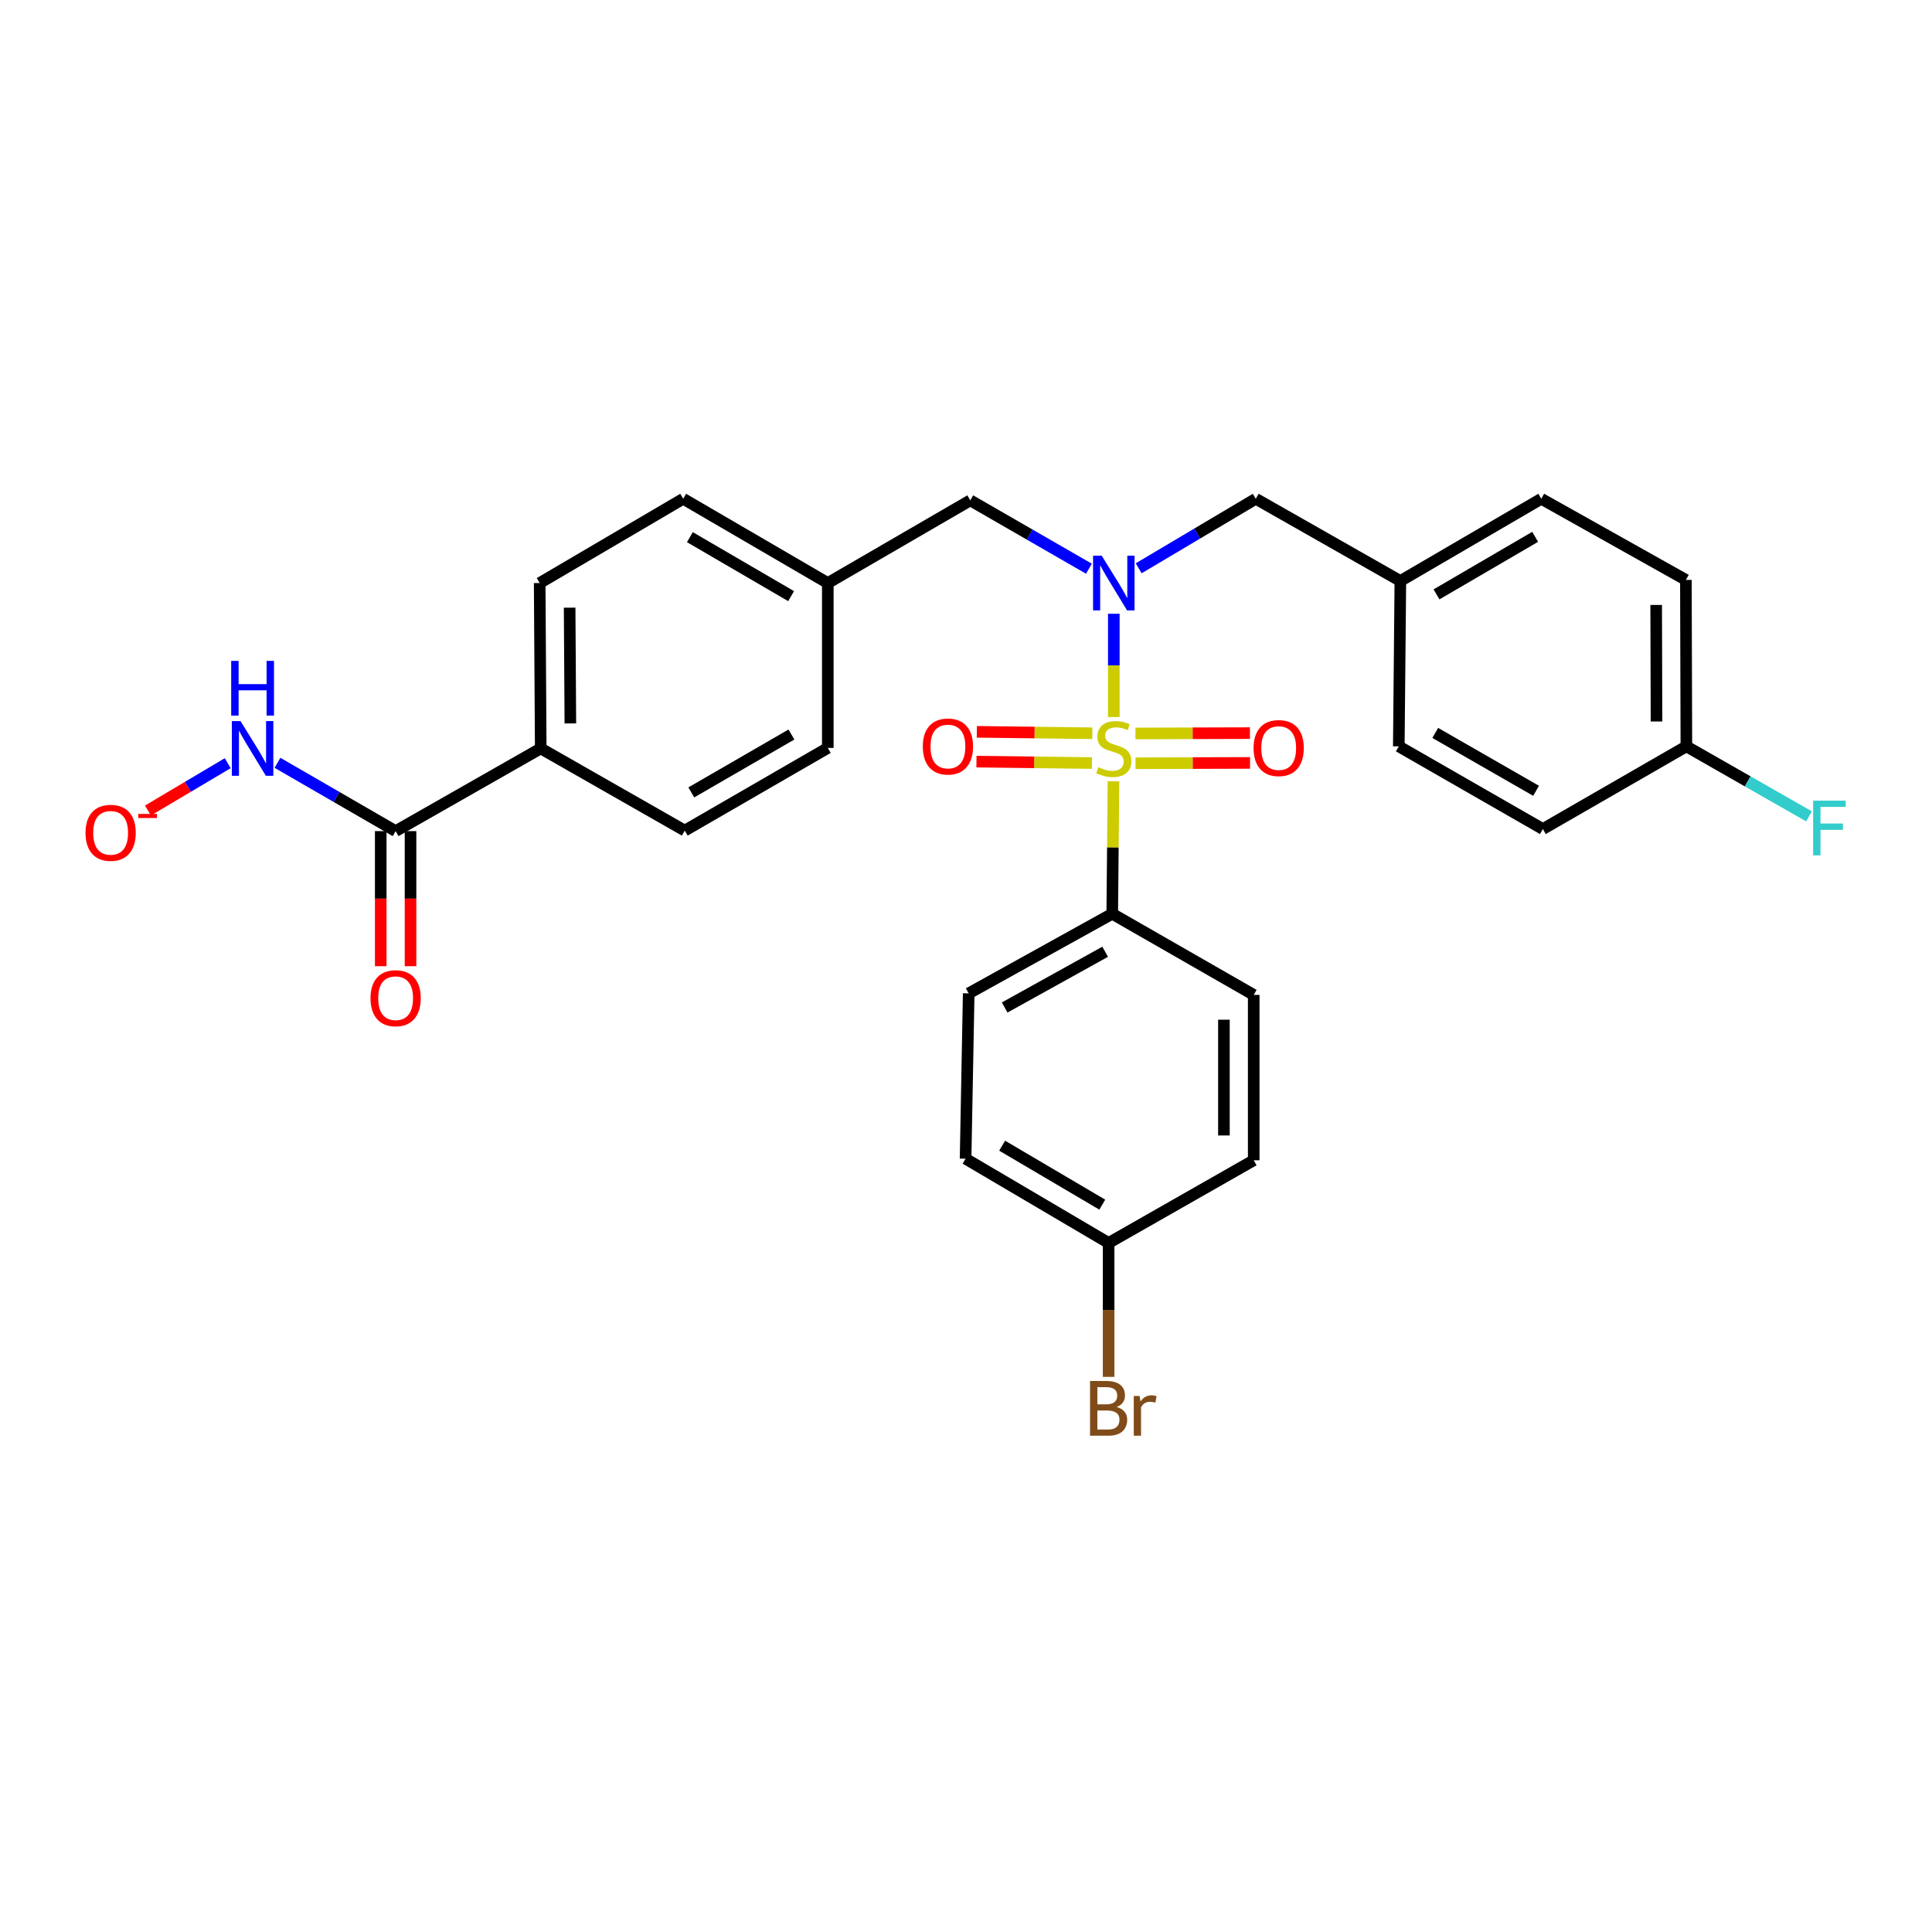 <?xml version='1.0' encoding='iso-8859-1'?>
<svg version='1.1' baseProfile='full'
              xmlns='http://www.w3.org/2000/svg'
                      xmlns:rdkit='http://www.rdkit.org/xml'
                      xmlns:xlink='http://www.w3.org/1999/xlink'
                  xml:space='preserve'
width='1000px' height='1000px' viewBox='0 0 1000 1000'>
<!-- END OF HEADER -->
<rect style='opacity:1.0;fill:#FFFFFF;stroke:none' width='1000' height='1000' x='0' y='0'> </rect>
<path class='bond-0' d='M 576.508,371.123 L 576.508,344.401' style='fill:none;fill-rule:evenodd;stroke:#CCCC00;stroke-width:6px;stroke-linecap:butt;stroke-linejoin:miter;stroke-opacity:1' />
<path class='bond-0' d='M 576.508,344.401 L 576.508,317.679' style='fill:none;fill-rule:evenodd;stroke:#0000FF;stroke-width:6px;stroke-linecap:butt;stroke-linejoin:miter;stroke-opacity:1' />
<path class='bond-1' d='M 576.346,404.403 L 576.02,438.683' style='fill:none;fill-rule:evenodd;stroke:#CCCC00;stroke-width:6px;stroke-linecap:butt;stroke-linejoin:miter;stroke-opacity:1' />
<path class='bond-1' d='M 576.02,438.683 L 575.694,472.964' style='fill:none;fill-rule:evenodd;stroke:#000000;stroke-width:6px;stroke-linecap:butt;stroke-linejoin:miter;stroke-opacity:1' />
<path class='bond-3' d='M 587.745,395.058 L 617.382,394.966' style='fill:none;fill-rule:evenodd;stroke:#CCCC00;stroke-width:6px;stroke-linecap:butt;stroke-linejoin:miter;stroke-opacity:1' />
<path class='bond-3' d='M 617.382,394.966 L 647.019,394.874' style='fill:none;fill-rule:evenodd;stroke:#FF0000;stroke-width:6px;stroke-linecap:butt;stroke-linejoin:miter;stroke-opacity:1' />
<path class='bond-3' d='M 587.697,379.638 L 617.334,379.546' style='fill:none;fill-rule:evenodd;stroke:#CCCC00;stroke-width:6px;stroke-linecap:butt;stroke-linejoin:miter;stroke-opacity:1' />
<path class='bond-3' d='M 617.334,379.546 L 646.971,379.454' style='fill:none;fill-rule:evenodd;stroke:#FF0000;stroke-width:6px;stroke-linecap:butt;stroke-linejoin:miter;stroke-opacity:1' />
<path class='bond-4' d='M 565.377,379.534 L 535.492,379.161' style='fill:none;fill-rule:evenodd;stroke:#CCCC00;stroke-width:6px;stroke-linecap:butt;stroke-linejoin:miter;stroke-opacity:1' />
<path class='bond-4' d='M 535.492,379.161 L 505.607,378.788' style='fill:none;fill-rule:evenodd;stroke:#FF0000;stroke-width:6px;stroke-linecap:butt;stroke-linejoin:miter;stroke-opacity:1' />
<path class='bond-4' d='M 565.185,394.953 L 535.3,394.58' style='fill:none;fill-rule:evenodd;stroke:#CCCC00;stroke-width:6px;stroke-linecap:butt;stroke-linejoin:miter;stroke-opacity:1' />
<path class='bond-4' d='M 535.3,394.58 L 505.414,394.207' style='fill:none;fill-rule:evenodd;stroke:#FF0000;stroke-width:6px;stroke-linecap:butt;stroke-linejoin:miter;stroke-opacity:1' />
<path class='bond-5' d='M 589.384,294.142 L 619.688,276.153' style='fill:none;fill-rule:evenodd;stroke:#0000FF;stroke-width:6px;stroke-linecap:butt;stroke-linejoin:miter;stroke-opacity:1' />
<path class='bond-5' d='M 619.688,276.153 L 649.992,258.164' style='fill:none;fill-rule:evenodd;stroke:#000000;stroke-width:6px;stroke-linecap:butt;stroke-linejoin:miter;stroke-opacity:1' />
<path class='bond-6' d='M 563.624,294.364 L 532.917,276.675' style='fill:none;fill-rule:evenodd;stroke:#0000FF;stroke-width:6px;stroke-linecap:butt;stroke-linejoin:miter;stroke-opacity:1' />
<path class='bond-6' d='M 532.917,276.675 L 502.209,258.987' style='fill:none;fill-rule:evenodd;stroke:#000000;stroke-width:6px;stroke-linecap:butt;stroke-linejoin:miter;stroke-opacity:1' />
<path class='bond-11' d='M 575.694,472.964 L 501.396,514.169' style='fill:none;fill-rule:evenodd;stroke:#000000;stroke-width:6px;stroke-linecap:butt;stroke-linejoin:miter;stroke-opacity:1' />
<path class='bond-11' d='M 572.028,492.63 L 520.019,521.473' style='fill:none;fill-rule:evenodd;stroke:#000000;stroke-width:6px;stroke-linecap:butt;stroke-linejoin:miter;stroke-opacity:1' />
<path class='bond-12' d='M 575.694,472.964 L 648.921,514.957' style='fill:none;fill-rule:evenodd;stroke:#000000;stroke-width:6px;stroke-linecap:butt;stroke-linejoin:miter;stroke-opacity:1' />
<path class='bond-2' d='M 204.776,430.182 L 279.88,387.383' style='fill:none;fill-rule:evenodd;stroke:#000000;stroke-width:6px;stroke-linecap:butt;stroke-linejoin:miter;stroke-opacity:1' />
<path class='bond-8' d='M 204.776,430.182 L 174.199,412.505' style='fill:none;fill-rule:evenodd;stroke:#000000;stroke-width:6px;stroke-linecap:butt;stroke-linejoin:miter;stroke-opacity:1' />
<path class='bond-8' d='M 174.199,412.505 L 143.621,394.828' style='fill:none;fill-rule:evenodd;stroke:#0000FF;stroke-width:6px;stroke-linecap:butt;stroke-linejoin:miter;stroke-opacity:1' />
<path class='bond-9' d='M 197.066,430.182 L 197.066,465.144' style='fill:none;fill-rule:evenodd;stroke:#000000;stroke-width:6px;stroke-linecap:butt;stroke-linejoin:miter;stroke-opacity:1' />
<path class='bond-9' d='M 197.066,465.144 L 197.066,500.105' style='fill:none;fill-rule:evenodd;stroke:#FF0000;stroke-width:6px;stroke-linecap:butt;stroke-linejoin:miter;stroke-opacity:1' />
<path class='bond-9' d='M 212.486,430.182 L 212.486,465.144' style='fill:none;fill-rule:evenodd;stroke:#000000;stroke-width:6px;stroke-linecap:butt;stroke-linejoin:miter;stroke-opacity:1' />
<path class='bond-9' d='M 212.486,465.144 L 212.486,500.105' style='fill:none;fill-rule:evenodd;stroke:#FF0000;stroke-width:6px;stroke-linecap:butt;stroke-linejoin:miter;stroke-opacity:1' />
<path class='bond-16' d='M 649.992,258.164 L 724.822,300.715' style='fill:none;fill-rule:evenodd;stroke:#000000;stroke-width:6px;stroke-linecap:butt;stroke-linejoin:miter;stroke-opacity:1' />
<path class='bond-15' d='M 502.209,258.987 L 428.468,301.785' style='fill:none;fill-rule:evenodd;stroke:#000000;stroke-width:6px;stroke-linecap:butt;stroke-linejoin:miter;stroke-opacity:1' />
<path class='bond-7' d='M 279.88,387.383 L 279.34,301.785' style='fill:none;fill-rule:evenodd;stroke:#000000;stroke-width:6px;stroke-linecap:butt;stroke-linejoin:miter;stroke-opacity:1' />
<path class='bond-7' d='M 295.218,374.446 L 294.841,314.528' style='fill:none;fill-rule:evenodd;stroke:#000000;stroke-width:6px;stroke-linecap:butt;stroke-linejoin:miter;stroke-opacity:1' />
<path class='bond-30' d='M 279.88,387.383 L 354.427,429.916' style='fill:none;fill-rule:evenodd;stroke:#000000;stroke-width:6px;stroke-linecap:butt;stroke-linejoin:miter;stroke-opacity:1' />
<path class='bond-10' d='M 117.867,395.024 L 97.222,407.276' style='fill:none;fill-rule:evenodd;stroke:#0000FF;stroke-width:6px;stroke-linecap:butt;stroke-linejoin:miter;stroke-opacity:1' />
<path class='bond-10' d='M 97.222,407.276 L 76.577,419.528' style='fill:none;fill-rule:evenodd;stroke:#FF0000;stroke-width:6px;stroke-linecap:butt;stroke-linejoin:miter;stroke-opacity:1' />
<path class='bond-22' d='M 501.396,514.169 L 499.785,599.75' style='fill:none;fill-rule:evenodd;stroke:#000000;stroke-width:6px;stroke-linecap:butt;stroke-linejoin:miter;stroke-opacity:1' />
<path class='bond-21' d='M 648.921,514.957 L 648.921,600.555' style='fill:none;fill-rule:evenodd;stroke:#000000;stroke-width:6px;stroke-linecap:butt;stroke-linejoin:miter;stroke-opacity:1' />
<path class='bond-21' d='M 633.501,527.797 L 633.501,587.715' style='fill:none;fill-rule:evenodd;stroke:#000000;stroke-width:6px;stroke-linecap:butt;stroke-linejoin:miter;stroke-opacity:1' />
<path class='bond-13' d='M 279.34,301.785 L 353.621,258.164' style='fill:none;fill-rule:evenodd;stroke:#000000;stroke-width:6px;stroke-linecap:butt;stroke-linejoin:miter;stroke-opacity:1' />
<path class='bond-14' d='M 354.427,429.916 L 428.468,387.118' style='fill:none;fill-rule:evenodd;stroke:#000000;stroke-width:6px;stroke-linecap:butt;stroke-linejoin:miter;stroke-opacity:1' />
<path class='bond-14' d='M 357.816,410.147 L 409.645,380.187' style='fill:none;fill-rule:evenodd;stroke:#000000;stroke-width:6px;stroke-linecap:butt;stroke-linejoin:miter;stroke-opacity:1' />
<path class='bond-19' d='M 428.468,301.785 L 428.468,387.118' style='fill:none;fill-rule:evenodd;stroke:#000000;stroke-width:6px;stroke-linecap:butt;stroke-linejoin:miter;stroke-opacity:1' />
<path class='bond-20' d='M 428.468,301.785 L 353.621,258.164' style='fill:none;fill-rule:evenodd;stroke:#000000;stroke-width:6px;stroke-linecap:butt;stroke-linejoin:miter;stroke-opacity:1' />
<path class='bond-20' d='M 409.476,308.565 L 357.084,278.03' style='fill:none;fill-rule:evenodd;stroke:#000000;stroke-width:6px;stroke-linecap:butt;stroke-linejoin:miter;stroke-opacity:1' />
<path class='bond-25' d='M 724.822,300.715 L 724.016,386.312' style='fill:none;fill-rule:evenodd;stroke:#000000;stroke-width:6px;stroke-linecap:butt;stroke-linejoin:miter;stroke-opacity:1' />
<path class='bond-26' d='M 724.822,300.715 L 797.758,258.164' style='fill:none;fill-rule:evenodd;stroke:#000000;stroke-width:6px;stroke-linecap:butt;stroke-linejoin:miter;stroke-opacity:1' />
<path class='bond-26' d='M 743.532,307.651 L 794.588,277.866' style='fill:none;fill-rule:evenodd;stroke:#000000;stroke-width:6px;stroke-linecap:butt;stroke-linejoin:miter;stroke-opacity:1' />
<path class='bond-17' d='M 573.818,643.354 L 648.921,600.555' style='fill:none;fill-rule:evenodd;stroke:#000000;stroke-width:6px;stroke-linecap:butt;stroke-linejoin:miter;stroke-opacity:1' />
<path class='bond-23' d='M 573.818,643.354 L 573.818,678.011' style='fill:none;fill-rule:evenodd;stroke:#000000;stroke-width:6px;stroke-linecap:butt;stroke-linejoin:miter;stroke-opacity:1' />
<path class='bond-23' d='M 573.818,678.011 L 573.818,712.668' style='fill:none;fill-rule:evenodd;stroke:#7F4C19;stroke-width:6px;stroke-linecap:butt;stroke-linejoin:miter;stroke-opacity:1' />
<path class='bond-29' d='M 573.818,643.354 L 499.785,599.75' style='fill:none;fill-rule:evenodd;stroke:#000000;stroke-width:6px;stroke-linecap:butt;stroke-linejoin:miter;stroke-opacity:1' />
<path class='bond-29' d='M 570.538,623.527 L 518.716,593.004' style='fill:none;fill-rule:evenodd;stroke:#000000;stroke-width:6px;stroke-linecap:butt;stroke-linejoin:miter;stroke-opacity:1' />
<path class='bond-18' d='M 872.862,386.312 L 872.613,300.158' style='fill:none;fill-rule:evenodd;stroke:#000000;stroke-width:6px;stroke-linecap:butt;stroke-linejoin:miter;stroke-opacity:1' />
<path class='bond-18' d='M 857.404,373.434 L 857.231,313.125' style='fill:none;fill-rule:evenodd;stroke:#000000;stroke-width:6px;stroke-linecap:butt;stroke-linejoin:miter;stroke-opacity:1' />
<path class='bond-24' d='M 872.862,386.312 L 904.602,404.431' style='fill:none;fill-rule:evenodd;stroke:#000000;stroke-width:6px;stroke-linecap:butt;stroke-linejoin:miter;stroke-opacity:1' />
<path class='bond-24' d='M 904.602,404.431 L 936.343,422.549' style='fill:none;fill-rule:evenodd;stroke:#33CCCC;stroke-width:6px;stroke-linecap:butt;stroke-linejoin:miter;stroke-opacity:1' />
<path class='bond-31' d='M 872.862,386.312 L 798.58,429.111' style='fill:none;fill-rule:evenodd;stroke:#000000;stroke-width:6px;stroke-linecap:butt;stroke-linejoin:miter;stroke-opacity:1' />
<path class='bond-28' d='M 724.016,386.312 L 798.58,429.111' style='fill:none;fill-rule:evenodd;stroke:#000000;stroke-width:6px;stroke-linecap:butt;stroke-linejoin:miter;stroke-opacity:1' />
<path class='bond-28' d='M 742.877,379.359 L 795.072,409.318' style='fill:none;fill-rule:evenodd;stroke:#000000;stroke-width:6px;stroke-linecap:butt;stroke-linejoin:miter;stroke-opacity:1' />
<path class='bond-27' d='M 797.758,258.164 L 872.613,300.158' style='fill:none;fill-rule:evenodd;stroke:#000000;stroke-width:6px;stroke-linecap:butt;stroke-linejoin:miter;stroke-opacity:1' />
<path  class='atom-0' d='M 568.508 397.103
Q 568.828 397.223, 570.148 397.783
Q 571.468 398.343, 572.908 398.703
Q 574.388 399.023, 575.828 399.023
Q 578.508 399.023, 580.068 397.743
Q 581.628 396.423, 581.628 394.143
Q 581.628 392.583, 580.828 391.623
Q 580.068 390.663, 578.868 390.143
Q 577.668 389.623, 575.668 389.023
Q 573.148 388.263, 571.628 387.543
Q 570.148 386.823, 569.068 385.303
Q 568.028 383.783, 568.028 381.223
Q 568.028 377.663, 570.428 375.463
Q 572.868 373.263, 577.668 373.263
Q 580.948 373.263, 584.668 374.823
L 583.748 377.903
Q 580.348 376.503, 577.788 376.503
Q 575.028 376.503, 573.508 377.663
Q 571.988 378.783, 572.028 380.743
Q 572.028 382.263, 572.788 383.183
Q 573.588 384.103, 574.708 384.623
Q 575.868 385.143, 577.788 385.743
Q 580.348 386.543, 581.868 387.343
Q 583.388 388.143, 584.468 389.783
Q 585.588 391.383, 585.588 394.143
Q 585.588 398.063, 582.948 400.183
Q 580.348 402.263, 575.988 402.263
Q 573.468 402.263, 571.548 401.703
Q 569.668 401.183, 567.428 400.263
L 568.508 397.103
' fill='#CCCC00'/>
<path  class='atom-1' d='M 570.248 287.625
L 579.528 302.625
Q 580.448 304.105, 581.928 306.785
Q 583.408 309.465, 583.488 309.625
L 583.488 287.625
L 587.248 287.625
L 587.248 315.945
L 583.368 315.945
L 573.408 299.545
Q 572.248 297.625, 571.008 295.425
Q 569.808 293.225, 569.448 292.545
L 569.448 315.945
L 565.768 315.945
L 565.768 287.625
L 570.248 287.625
' fill='#0000FF'/>
<path  class='atom-4' d='M 648.848 387.198
Q 648.848 380.398, 652.208 376.598
Q 655.568 372.798, 661.848 372.798
Q 668.128 372.798, 671.488 376.598
Q 674.848 380.398, 674.848 387.198
Q 674.848 394.078, 671.448 397.998
Q 668.048 401.878, 661.848 401.878
Q 655.608 401.878, 652.208 397.998
Q 648.848 394.118, 648.848 387.198
M 661.848 398.678
Q 666.168 398.678, 668.488 395.798
Q 670.848 392.878, 670.848 387.198
Q 670.848 381.638, 668.488 378.838
Q 666.168 375.998, 661.848 375.998
Q 657.528 375.998, 655.168 378.798
Q 652.848 381.598, 652.848 387.198
Q 652.848 392.918, 655.168 395.798
Q 657.528 398.678, 661.848 398.678
' fill='#FF0000'/>
<path  class='atom-5' d='M 477.644 386.392
Q 477.644 379.592, 481.004 375.792
Q 484.364 371.992, 490.644 371.992
Q 496.924 371.992, 500.284 375.792
Q 503.644 379.592, 503.644 386.392
Q 503.644 393.272, 500.244 397.192
Q 496.844 401.072, 490.644 401.072
Q 484.404 401.072, 481.004 397.192
Q 477.644 393.312, 477.644 386.392
M 490.644 397.872
Q 494.964 397.872, 497.284 394.992
Q 499.644 392.072, 499.644 386.392
Q 499.644 380.832, 497.284 378.032
Q 494.964 375.192, 490.644 375.192
Q 486.324 375.192, 483.964 377.992
Q 481.644 380.792, 481.644 386.392
Q 481.644 392.112, 483.964 394.992
Q 486.324 397.872, 490.644 397.872
' fill='#FF0000'/>
<path  class='atom-9' d='M 124.483 373.223
L 133.763 388.223
Q 134.683 389.703, 136.163 392.383
Q 137.643 395.063, 137.723 395.223
L 137.723 373.223
L 141.483 373.223
L 141.483 401.543
L 137.603 401.543
L 127.643 385.143
Q 126.483 383.223, 125.243 381.023
Q 124.043 378.823, 123.683 378.143
L 123.683 401.543
L 120.003 401.543
L 120.003 373.223
L 124.483 373.223
' fill='#0000FF'/>
<path  class='atom-9' d='M 119.663 342.071
L 123.503 342.071
L 123.503 354.111
L 137.983 354.111
L 137.983 342.071
L 141.823 342.071
L 141.823 370.391
L 137.983 370.391
L 137.983 357.311
L 123.503 357.311
L 123.503 370.391
L 119.663 370.391
L 119.663 342.071
' fill='#0000FF'/>
<path  class='atom-10' d='M 191.776 516.665
Q 191.776 509.865, 195.136 506.065
Q 198.496 502.265, 204.776 502.265
Q 211.056 502.265, 214.416 506.065
Q 217.776 509.865, 217.776 516.665
Q 217.776 523.545, 214.376 527.465
Q 210.976 531.345, 204.776 531.345
Q 198.536 531.345, 195.136 527.465
Q 191.776 523.585, 191.776 516.665
M 204.776 528.145
Q 209.096 528.145, 211.416 525.265
Q 213.776 522.345, 213.776 516.665
Q 213.776 511.105, 211.416 508.305
Q 209.096 505.465, 204.776 505.465
Q 200.456 505.465, 198.096 508.265
Q 195.776 511.065, 195.776 516.665
Q 195.776 522.385, 198.096 525.265
Q 200.456 528.145, 204.776 528.145
' fill='#FF0000'/>
<path  class='atom-11' d='M 44.267 431.067
Q 44.267 424.267, 47.627 420.467
Q 50.987 416.667, 57.267 416.667
Q 63.547 416.667, 66.907 420.467
Q 70.267 424.267, 70.267 431.067
Q 70.267 437.947, 66.867 441.867
Q 63.467 445.747, 57.267 445.747
Q 51.027 445.747, 47.627 441.867
Q 44.267 437.987, 44.267 431.067
M 57.267 442.547
Q 61.587 442.547, 63.907 439.667
Q 66.267 436.747, 66.267 431.067
Q 66.267 425.507, 63.907 422.707
Q 61.587 419.867, 57.267 419.867
Q 52.947 419.867, 50.587 422.667
Q 48.267 425.467, 48.267 431.067
Q 48.267 436.787, 50.587 439.667
Q 52.947 442.547, 57.267 442.547
' fill='#FF0000'/>
<path  class='atom-11' d='M 71.587 421.29
L 81.276 421.29
L 81.276 423.402
L 71.587 423.402
L 71.587 421.29
' fill='#FF0000'/>
<path  class='atom-24' d='M 577.958 728.249
Q 580.678 729.009, 582.038 730.689
Q 583.438 732.329, 583.438 734.769
Q 583.438 738.689, 580.918 740.929
Q 578.438 743.129, 573.718 743.129
L 564.198 743.129
L 564.198 714.809
L 572.558 714.809
Q 577.398 714.809, 579.838 716.769
Q 582.278 718.729, 582.278 722.329
Q 582.278 726.609, 577.958 728.249
M 567.998 718.009
L 567.998 726.889
L 572.558 726.889
Q 575.358 726.889, 576.798 725.769
Q 578.278 724.609, 578.278 722.329
Q 578.278 718.009, 572.558 718.009
L 567.998 718.009
M 573.718 739.929
Q 576.478 739.929, 577.958 738.609
Q 579.438 737.289, 579.438 734.769
Q 579.438 732.449, 577.798 731.289
Q 576.198 730.089, 573.118 730.089
L 567.998 730.089
L 567.998 739.929
L 573.718 739.929
' fill='#7F4C19'/>
<path  class='atom-24' d='M 589.878 722.569
L 590.318 725.409
Q 592.478 722.209, 595.998 722.209
Q 597.118 722.209, 598.638 722.609
L 598.038 725.969
Q 596.318 725.569, 595.358 725.569
Q 593.678 725.569, 592.558 726.249
Q 591.478 726.889, 590.598 728.449
L 590.598 743.129
L 586.838 743.129
L 586.838 722.569
L 589.878 722.569
' fill='#7F4C19'/>
<path  class='atom-25' d='M 938.474 414.412
L 955.314 414.412
L 955.314 417.652
L 942.274 417.652
L 942.274 426.252
L 953.874 426.252
L 953.874 429.532
L 942.274 429.532
L 942.274 442.732
L 938.474 442.732
L 938.474 414.412
' fill='#33CCCC'/>
</svg>
